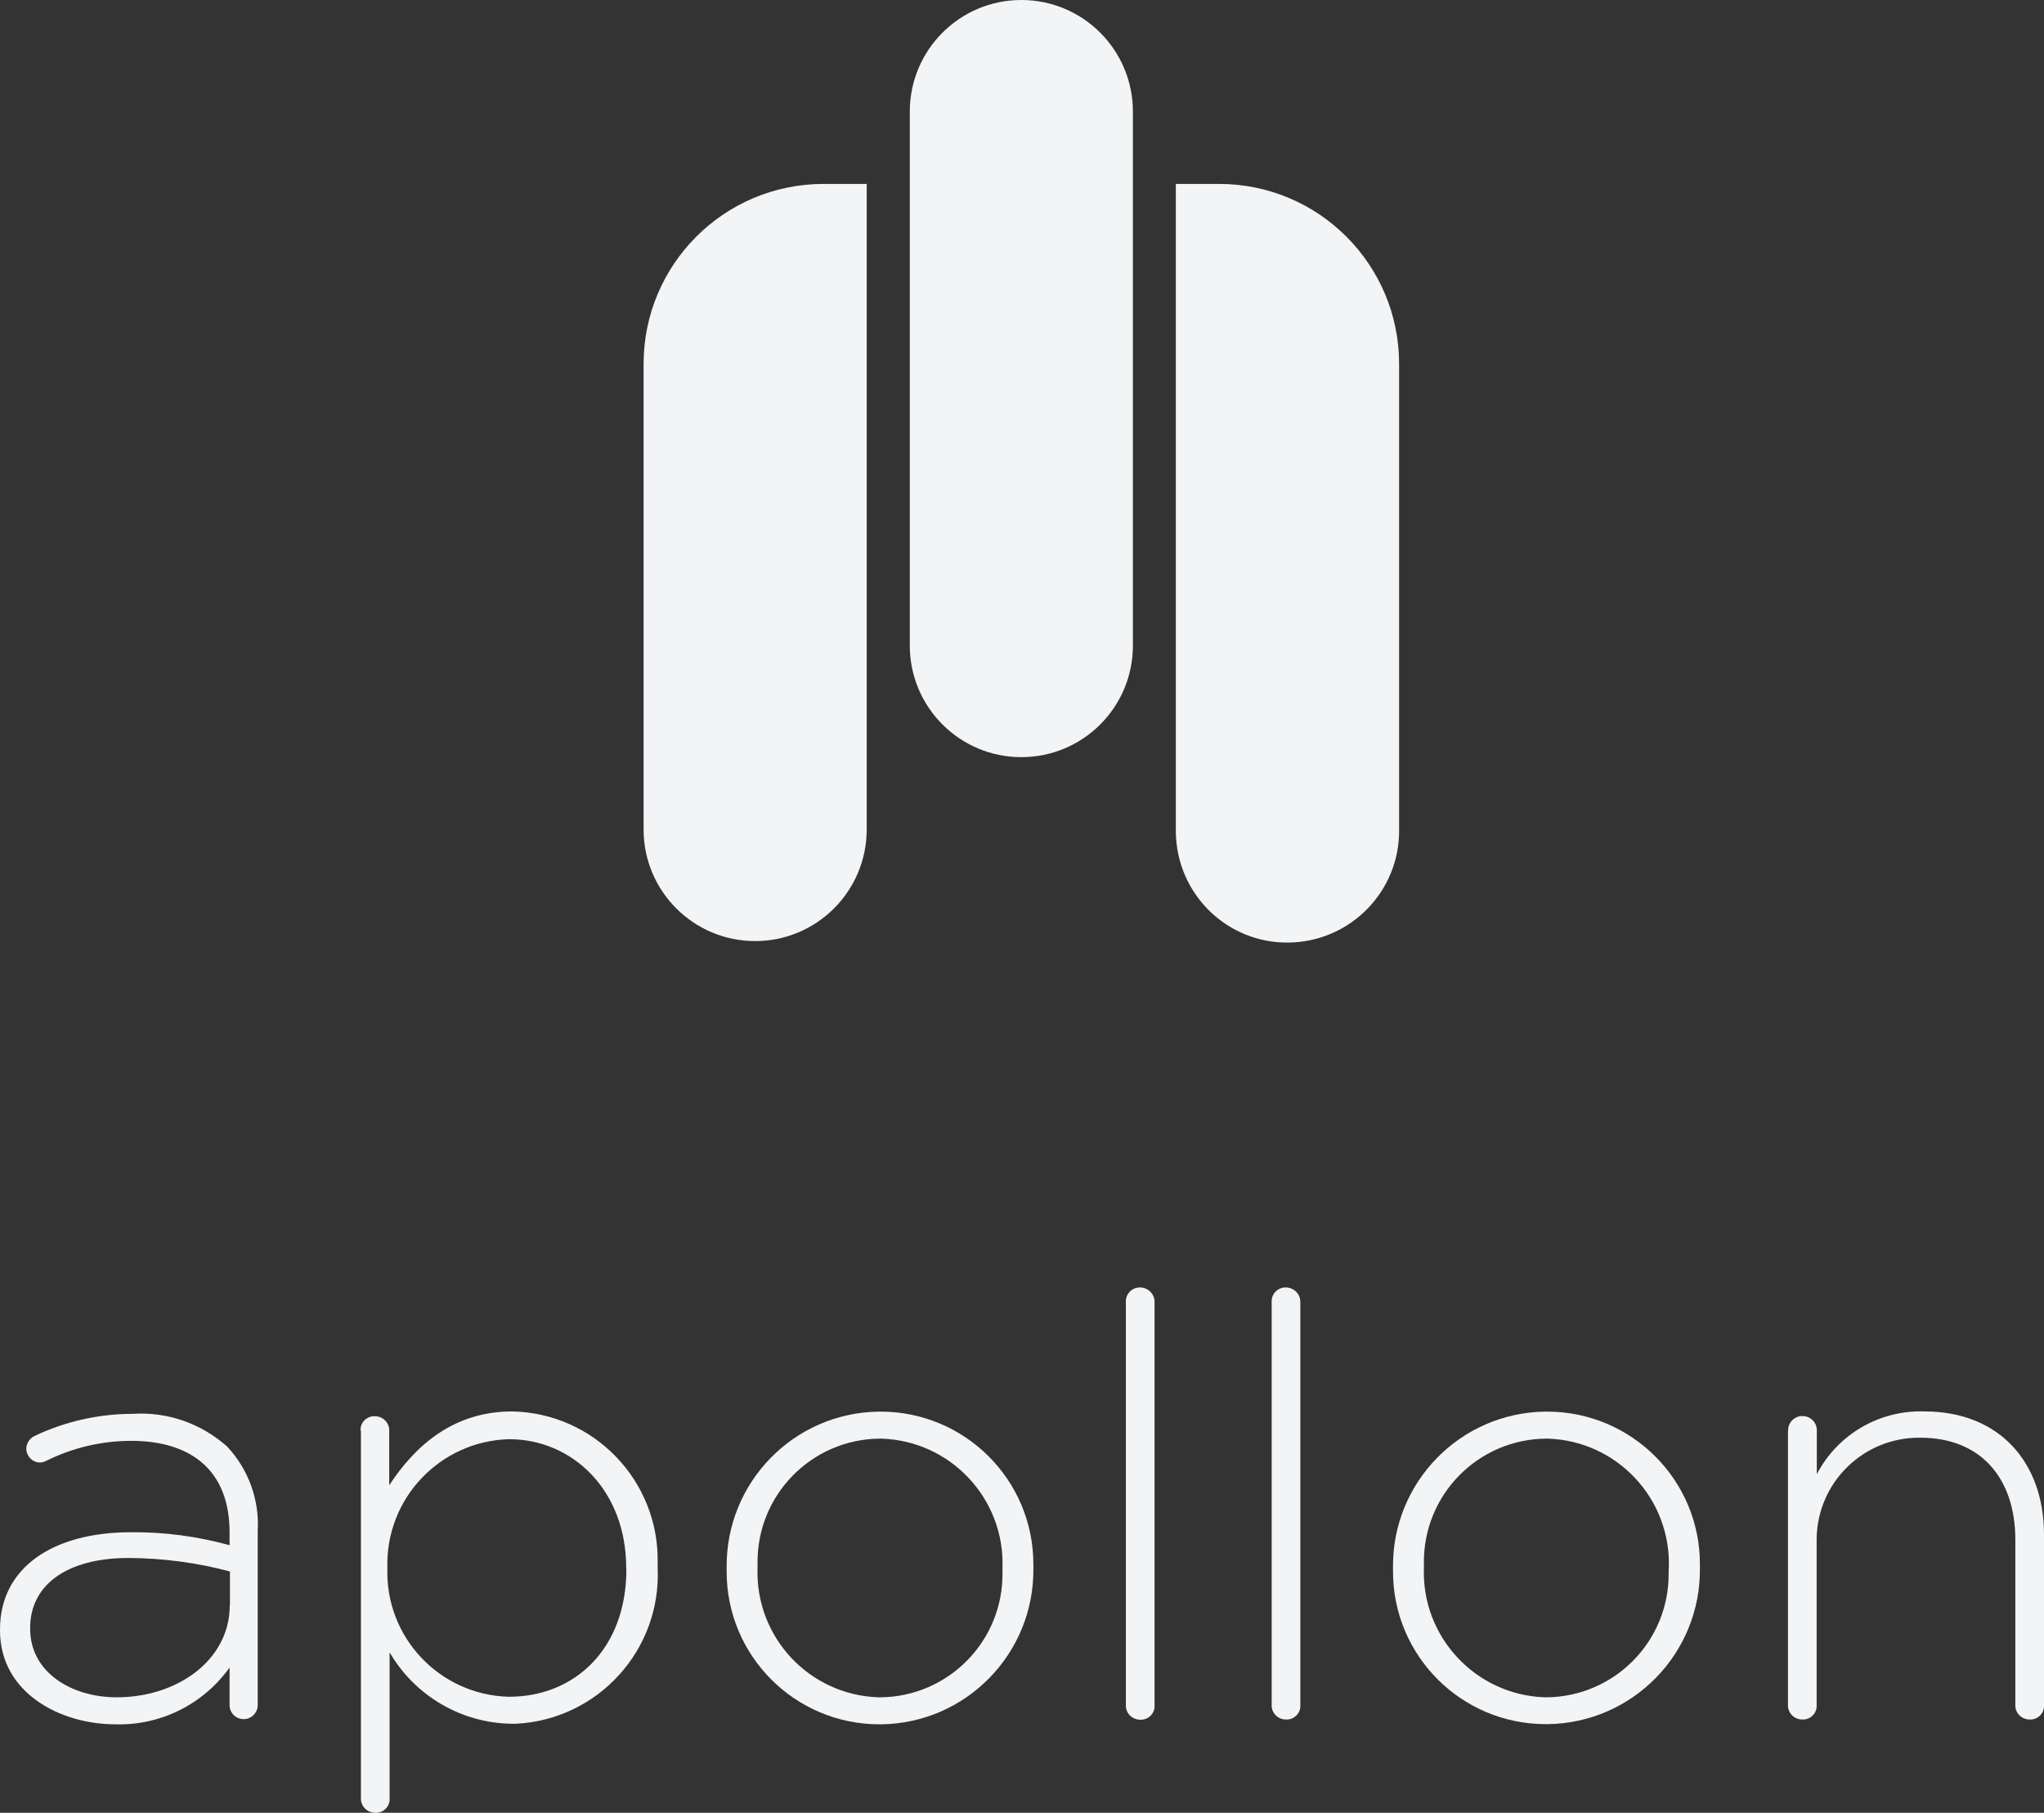 <?xml version="1.0" encoding="UTF-8"?> <svg xmlns="http://www.w3.org/2000/svg" id="Ebene_1" data-name="Ebene 1" viewBox="0 0 110.49 97.97"><rect x="0" y="0" width="110.49" height="97.97" fill="#333333" stroke="none"/><defs><style> .cls-1 { fill: #f3f4f6; stroke-width: 0px; } </style></defs><g id="Gruppe_1253" data-name="Gruppe 1253"><path id="Pfad_6" data-name="Pfad 6" class="cls-1" d="m0,88.12v-.06c0-3.35,2.88-5.25,7.06-5.25,1.81-.02,3.61.22,5.35.7v-.7c0-3.26-1.99-4.94-5.32-4.94-1.59,0-3.16.37-4.59,1.08-.11.06-.23.09-.35.09-.4-.01-.71-.33-.73-.73,0-.3.18-.57.44-.7,1.66-.79,3.48-1.2,5.32-1.2,1.87-.12,3.7.52,5.1,1.77,1.15,1.23,1.75,2.88,1.65,4.56v9.41c0,.42-.34.76-.76.76s-.76-.34-.76-.76v-2.03c-1.42,1.99-3.73,3.14-6.17,3.07C3.24,93.19,0,91.48,0,88.12h0Zm12.43-1.36v-1.83c-1.79-.48-3.63-.72-5.48-.73-3.42,0-5.32,1.52-5.32,3.77v.06c0,2.34,2.22,3.7,4.68,3.7,3.3,0,6.11-2.03,6.11-4.97h.01Z"></path><path id="Pfad_7" data-name="Pfad 7" class="cls-1" d="m19.49,77.33c-.03-.41.28-.76.69-.79h.07c.42-.01.78.32.79.74v2.99c1.39-2.12,3.45-3.99,6.65-3.99,4.43.09,7.94,3.75,7.86,8.17v.27c.21,4.45-3.23,8.23-7.68,8.44h-.16c-2.74-.02-5.27-1.49-6.65-3.86v7.88c.03.41-.28.76-.69.79h-.07c-.42.01-.78-.32-.79-.74v-19.93l-.02.03Zm14.36,7.47v-.06c0-4.24-2.94-6.96-6.33-6.96-3.73.1-6.68,3.2-6.58,6.93v.06c-.11,3.72,2.82,6.82,6.54,6.93h.04c3.52,0,6.34-2.56,6.34-6.9h-.01Z"></path><path id="Pfad_8" data-name="Pfad 8" class="cls-1" d="m39.28,84.8v-.06c-.06-4.61,3.62-8.39,8.23-8.45h.09c4.56,0,8.26,3.69,8.26,8.25v.2c.06,4.61-3.62,8.39-8.23,8.45h-.09c-4.56,0-8.26-3.69-8.26-8.25v-.14Zm14.91,0v-.06c.13-3.74-2.8-6.87-6.54-6.99h-.11c-3.68.04-6.63,3.05-6.59,6.73v.26c-.13,3.74,2.8,6.87,6.54,6.99h.11c3.68-.04,6.63-3.05,6.59-6.73v-.2h0Z"></path><path id="Pfad_9" data-name="Pfad 9" class="cls-1" d="m60.86,70.37c-.02-.42.3-.77.72-.79h.04c.43,0,.79.34.79.78v21.79c.03.41-.28.76-.69.79h-.07c-.42.01-.78-.32-.79-.74v-21.82h0Z"></path><path id="Pfad_10" data-name="Pfad 10" class="cls-1" d="m68.74,70.37c-.02-.42.3-.77.72-.79h.04c.43,0,.79.34.79.77v21.79c.03.41-.28.76-.69.79h-.07c-.42.01-.78-.32-.79-.74v-.05s0-21.77,0-21.77Z"></path><path id="Pfad_11" data-name="Pfad 11" class="cls-1" d="m75.3,84.8v-.06c-.06-4.61,3.62-8.39,8.23-8.45h.1c4.56,0,8.26,3.69,8.26,8.24v.2c.06,4.61-3.62,8.39-8.23,8.45h-.1c-4.56,0-8.26-3.69-8.26-8.25v-.14h0Zm14.91,0v-.06c.13-3.74-2.8-6.87-6.54-6.99h-.11c-3.68.04-6.63,3.05-6.59,6.73v.26c-.13,3.73,2.8,6.86,6.53,6.99h.11c3.68-.04,6.63-3.05,6.59-6.73v-.2h.01Z"></path><path id="Pfad_12" data-name="Pfad 12" class="cls-1" d="m96.66,77.33c-.02-.43.32-.79.75-.8s.79.32.8.75v2.39c1.13-2.16,3.39-3.47,5.82-3.39,4.08,0,6.46,2.79,6.46,6.65v9.21c.03.41-.28.76-.69.79h-.07c-.42.01-.78-.32-.79-.74v-8.98c0-3.32-1.87-5.51-5.13-5.51-3.06-.04-5.57,2.4-5.61,5.46v8.98c.03.41-.28.76-.69.79h-.07c-.42.01-.78-.32-.79-.74v-14.87h.01Z"></path></g><path id="Pfad_13" data-name="Pfad 13" class="cls-1" d="m61.24,34.89c0,3.33-2.7,6.03-6.03,6.03h0c-3.33,0-6.03-2.7-6.03-6.03V6.03c0-3.33,2.7-6.03,6.03-6.03h0c3.33,0,6.03,2.7,6.03,6.03v28.85h0Z"></path><path id="Pfad_14" data-name="Pfad 14" class="cls-1" d="m46.85,9.94h-2.33c-5.38,0-9.73,4.36-9.73,9.73v22.1h0v3.06c0,3.33,2.7,6.03,6.03,6.03s6.03-2.7,6.03-6.03v-2.65h0s0-32.24,0-32.24Z"></path><path id="Pfad_15" data-name="Pfad 15" class="cls-1" d="m63.57,9.94h2.33c5.38,0,9.73,4.36,9.73,9.73v22.1h0v3.06c.04,3.33-2.62,6.06-5.96,6.11s-6.06-2.62-6.11-5.96v-2.8h0V9.94h0Z"></path></svg> 
